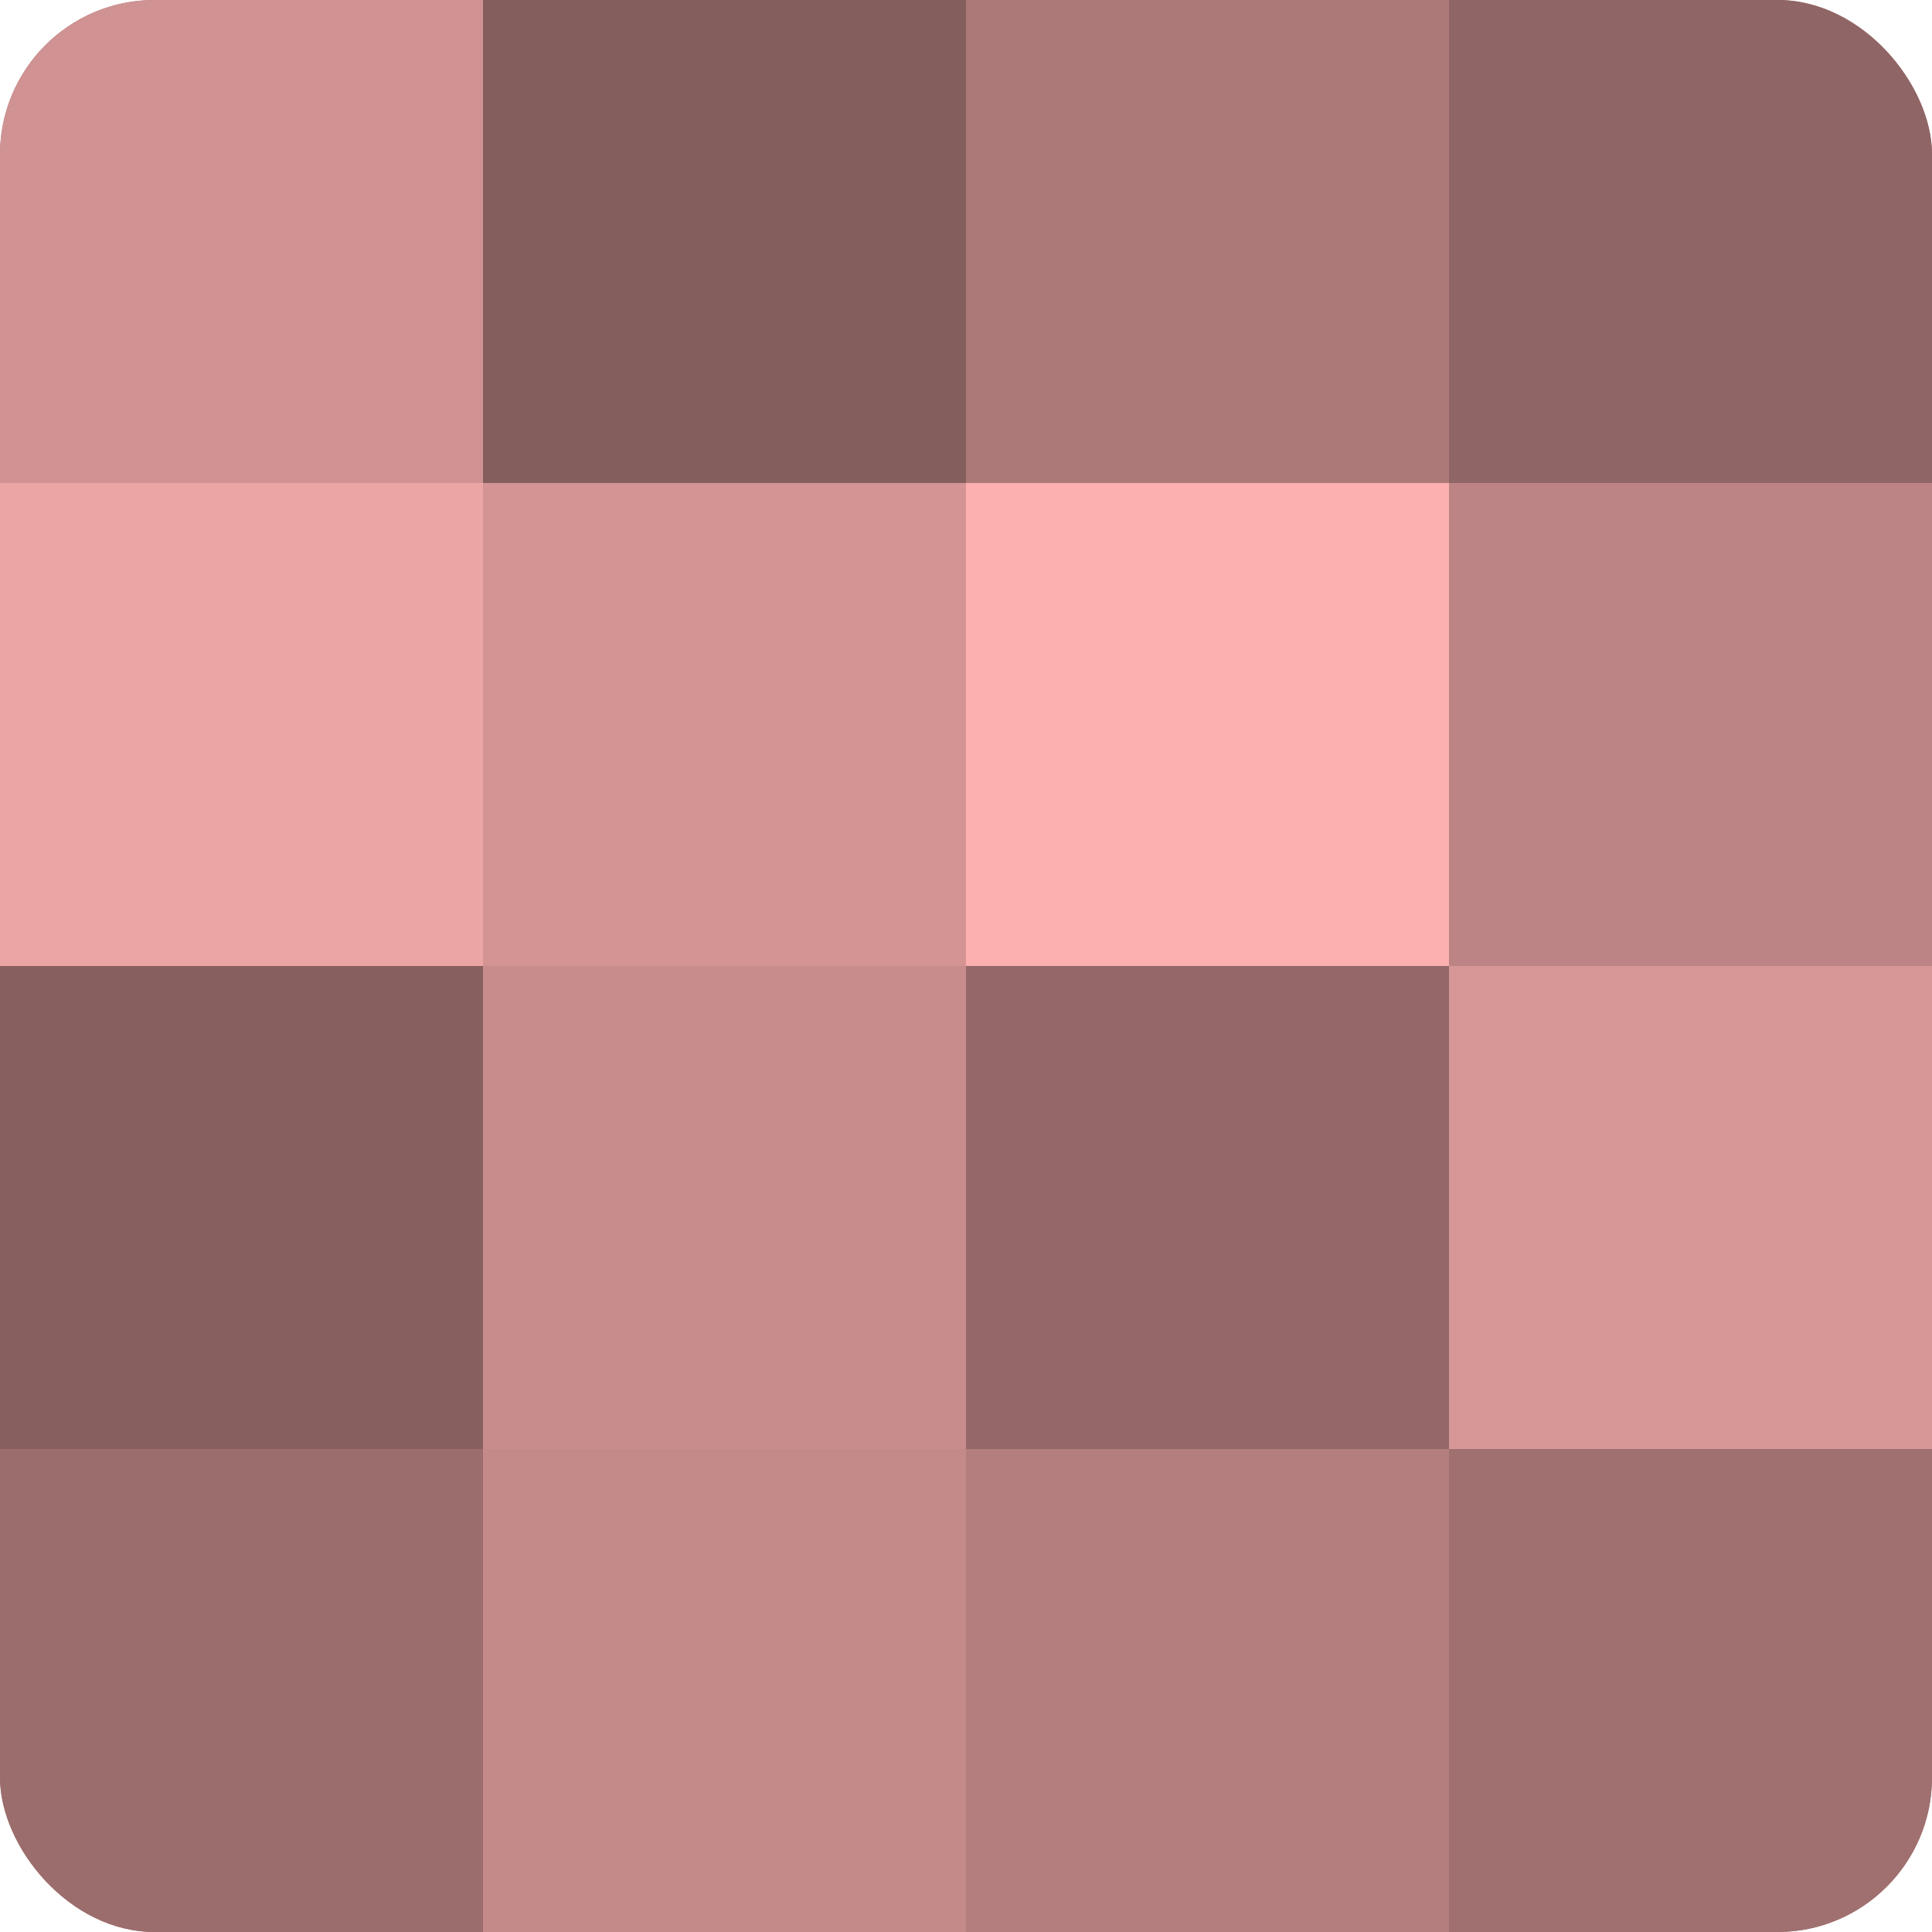 <?xml version="1.0" encoding="UTF-8"?>
<svg xmlns="http://www.w3.org/2000/svg" width="60" height="60" viewBox="0 0 100 100" preserveAspectRatio="xMidYMid meet"><defs><clipPath id="c" width="100" height="100"><rect width="100" height="100" rx="8" ry="8"/></clipPath></defs><g clip-path="url(#c)"><rect width="100" height="100" fill="#a07070"/><rect width="25" height="25" fill="#d09292"/><rect y="25" width="25" height="25" fill="#eca5a5"/><rect y="50" width="25" height="25" fill="#885f5f"/><rect y="75" width="25" height="25" fill="#9c6d6d"/><rect x="25" width="25" height="25" fill="#845d5d"/><rect x="25" y="25" width="25" height="25" fill="#d49494"/><rect x="25" y="50" width="25" height="25" fill="#c88c8c"/><rect x="25" y="75" width="25" height="25" fill="#c48989"/><rect x="50" width="25" height="25" fill="#ac7878"/><rect x="50" y="25" width="25" height="25" fill="#fcb0b0"/><rect x="50" y="50" width="25" height="25" fill="#946868"/><rect x="50" y="75" width="25" height="25" fill="#b47e7e"/><rect x="75" width="25" height="25" fill="#906565"/><rect x="75" y="25" width="25" height="25" fill="#bc8484"/><rect x="75" y="50" width="25" height="25" fill="#d89797"/><rect x="75" y="75" width="25" height="25" fill="#a07070"/></g></svg>

